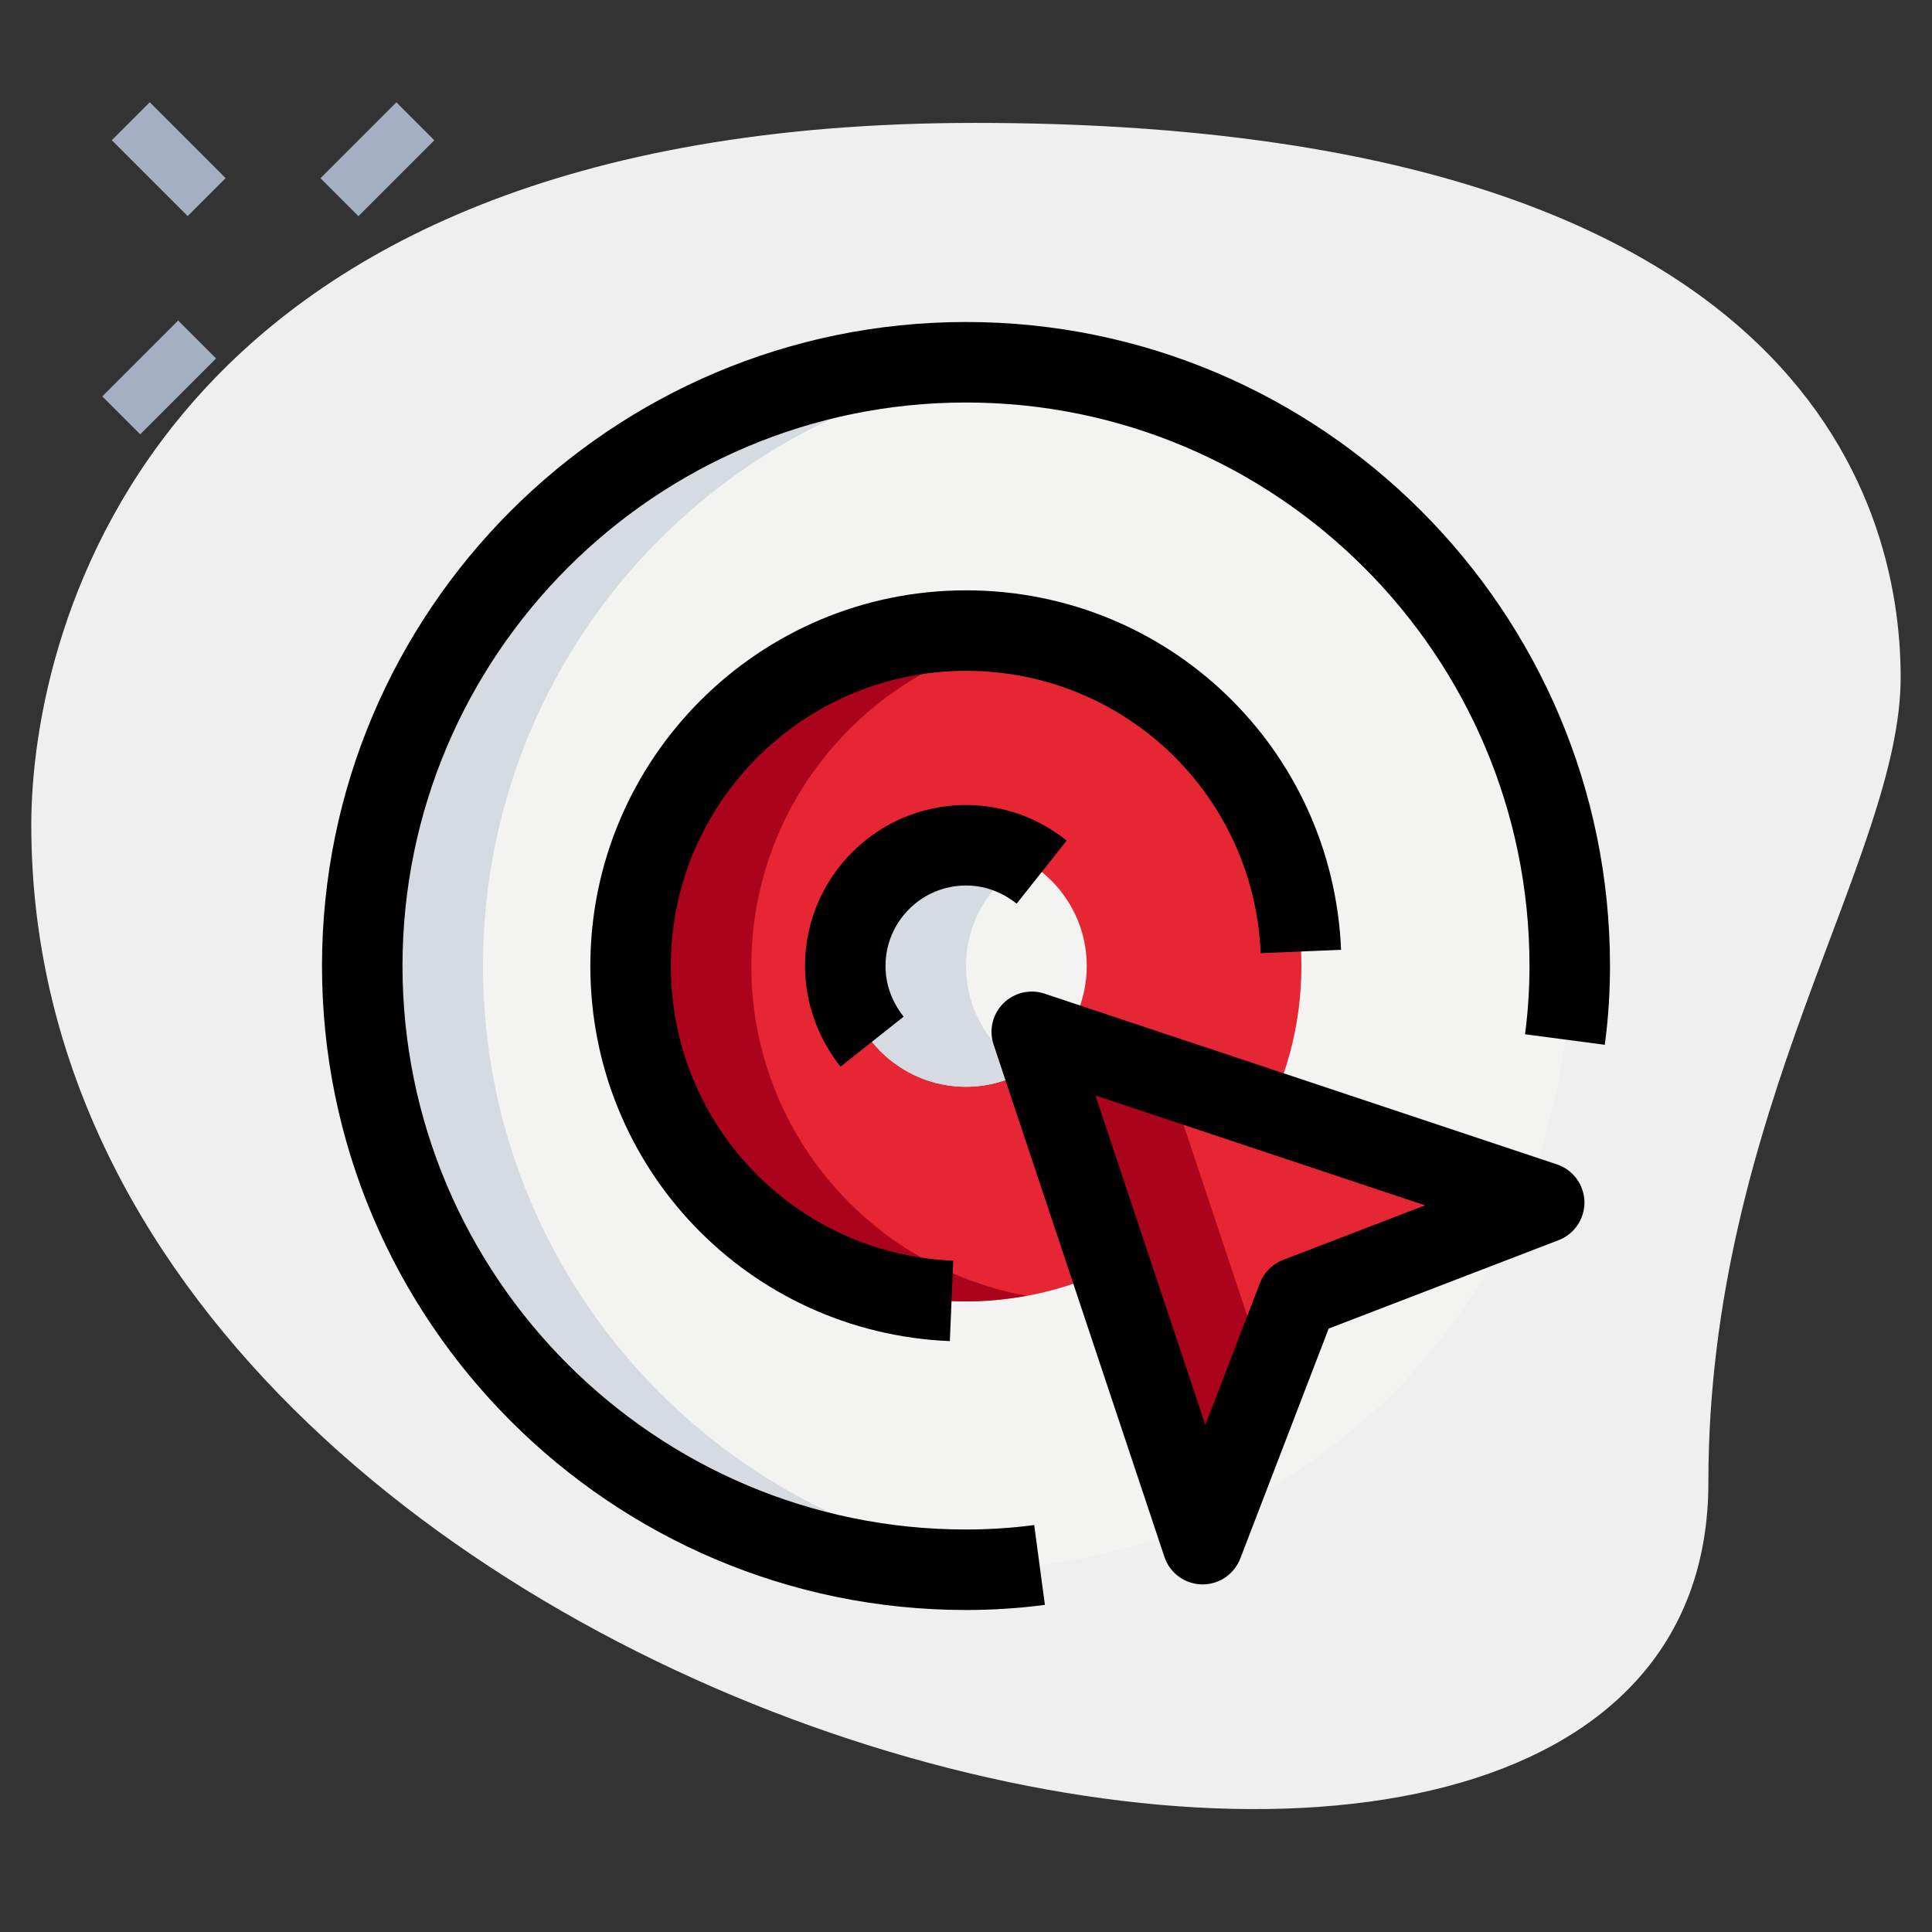 <svg enable-background="new 0 0 36 36" height="512" viewBox="0 0 36 36" width="512" xmlns="http://www.w3.org/2000/svg"><rect x="0" y="0" width="36" height="36" fill="#333333" stroke="none"/><path d="m31.833 27.623c0-6.917 3.583-11.667 3.583-15s-1.916-10.333-17.249-10.333-17.584 9.417-17.584 13.083c0 17.167 31.25 24.5 31.25 12.25z" fill="#efefef"/><g fill="#a4afc1"><path d="m6.033 2.467h2v1h-2z" transform="matrix(.707 -.707 .707 .707 -.038 5.842)"/><path d="m1.967 6.533h2v1h-2z" transform="matrix(.707 -.707 .707 .707 -4.104 4.158)"/><path d="m2.644 1.967h1v2h-1z" transform="matrix(.707 -.707 .707 .707 -1.177 3.091)"/></g><circle cx="18" cy="18" fill="#f3f3f1" r="11.25"/><circle cx="18" cy="18" fill="#e62733" r="6.25"/><circle cx="18" cy="18" fill="#f3f3f1" r="2.25"/><path d="m19.227 19.227 9.546 3.182-4.596 1.768-1.768 4.596z" fill="#e62733"/><path d="m14 18c0-3.067 2.211-5.613 5.125-6.144-.365-.066-.74-.106-1.125-.106-3.452 0-6.25 2.798-6.25 6.25s2.798 6.25 6.25 6.25c.385 0 .76-.04 1.125-.106-2.914-.531-5.125-3.077-5.125-6.144z" fill="#aa031b"/><path d="m21.758 20.071-2.531-.844 3.182 9.546 1.205-3.134z" fill="#aa031b"/><path d="m9 18c0-5.833 4.44-10.629 10.125-11.193-.37-.037-.745-.057-1.125-.057-6.213 0-11.25 5.037-11.25 11.25s5.037 11.25 11.25 11.25c.38 0 .755-.02 1.125-.057-5.685-.564-10.125-5.36-10.125-11.193z" fill="#d5dbe1"/><path d="m18 18c0-.831.455-1.548 1.125-1.938-.332-.193-.713-.312-1.125-.312-1.243 0-2.25 1.007-2.25 2.25s1.007 2.25 2.25 2.25c.412 0 .793-.119 1.125-.312-.67-.39-1.125-1.107-1.125-1.938z" fill="#d5dbe1"/><path d="m22.409 29.523c-.006 0-.012 0-.017 0-.316-.007-.595-.212-.695-.513l-3.183-9.546c-.09-.27-.02-.567.182-.768.201-.2.497-.271.768-.181l9.547 3.182c.3.1.505.378.513.694.007.316-.186.604-.48.717l-4.286 1.648-1.647 4.285c-.113.292-.392.482-.702.482zm-1.997-9.11 2.048 6.14 1.017-2.645c.076-.198.232-.355.431-.431l2.646-1.017z"/><path d="m18 30c-6.617 0-12-5.383-12-12s5.383-12 12-12 12 5.383 12 12c0 .491-.032.985-.097 1.468l-1.486-.196c.055-.418.083-.846.083-1.272 0-5.79-4.71-10.5-10.5-10.5s-10.5 4.71-10.5 10.5 4.71 10.5 10.5 10.5c.43 0 .856-.028 1.271-.083l.199 1.487c-.481.064-.975.096-1.47.096z"/><path d="m17.699 24.99c-3.757-.158-6.699-3.229-6.699-6.99 0-3.86 3.141-7 7-7 3.761 0 6.831 2.942 6.989 6.698l-1.498.063c-.125-2.95-2.537-5.261-5.491-5.261-3.032 0-5.5 2.467-5.5 5.5 0 2.955 2.312 5.367 5.262 5.491z"/><path d="m15.662 19.876c-.427-.538-.662-1.205-.662-1.876 0-1.654 1.346-3 3-3 .682 0 1.33.229 1.876.663l-.932 1.175c-.194-.154-.515-.338-.944-.338-.827 0-1.5.673-1.5 1.5 0 .429.184.75.338.944z"/></svg>